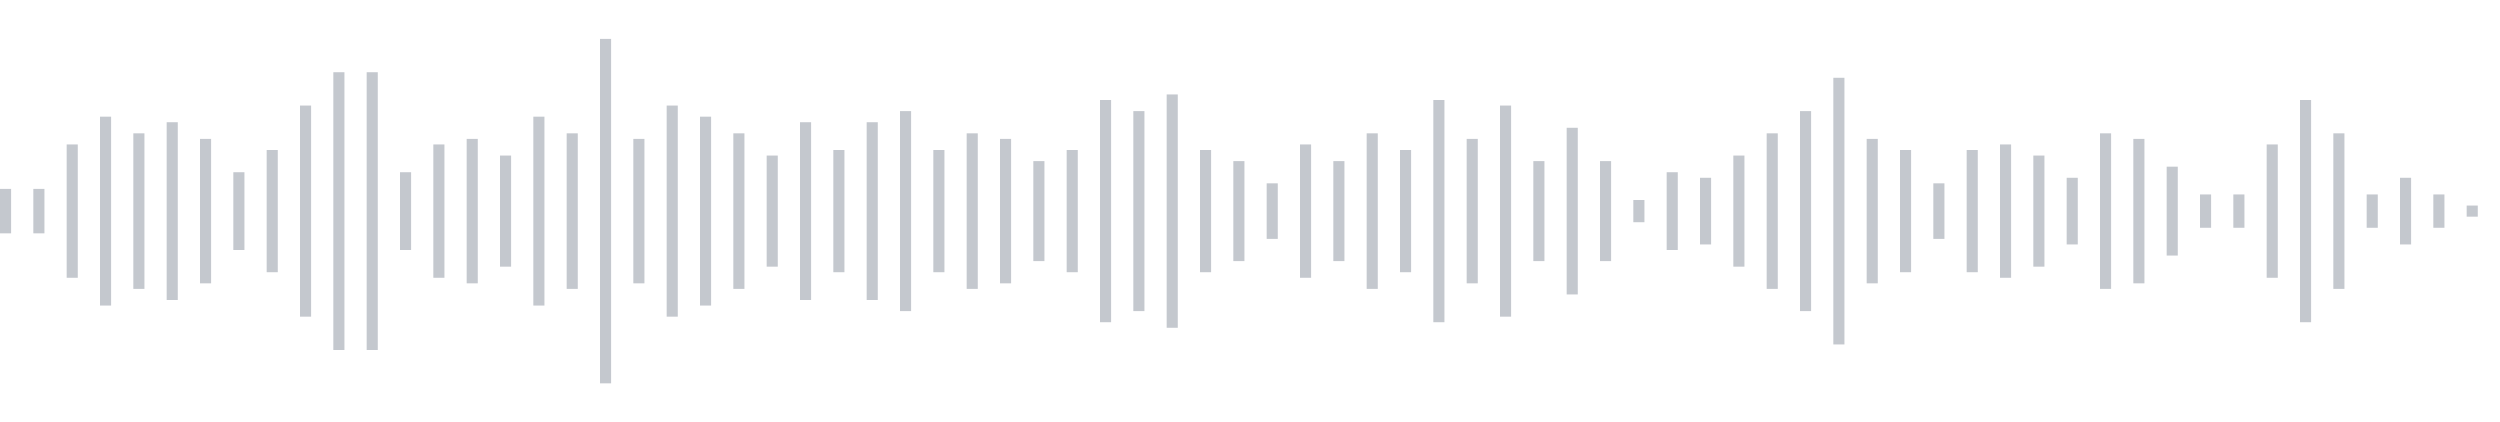 <svg xmlns="http://www.w3.org/2000/svg" xmlns:xlink="http://www.w3/org/1999/xlink" viewBox="0 0 225 38" preserveAspectRatio="none" width="100%" height="100%" fill="#C4C8CE"><g id="waveform-d6258839-b71a-434c-97db-703b67124d33"><rect x="0" y="17.0" width="1" height="4"/><rect x="3" y="17.0" width="1" height="4"/><rect x="6" y="13.0" width="1" height="12"/><rect x="9" y="10.5" width="1" height="17"/><rect x="12" y="12.0" width="1" height="14"/><rect x="15" y="11.0" width="1" height="16"/><rect x="18" y="12.5" width="1" height="13"/><rect x="21" y="15.5" width="1" height="7"/><rect x="24" y="13.5" width="1" height="11"/><rect x="27" y="9.5" width="1" height="19"/><rect x="30" y="6.5" width="1" height="25"/><rect x="33" y="6.5" width="1" height="25"/><rect x="36" y="15.5" width="1" height="7"/><rect x="39" y="13.0" width="1" height="12"/><rect x="42" y="12.5" width="1" height="13"/><rect x="45" y="14.0" width="1" height="10"/><rect x="48" y="10.5" width="1" height="17"/><rect x="51" y="12.0" width="1" height="14"/><rect x="54" y="3.5" width="1" height="31"/><rect x="57" y="12.5" width="1" height="13"/><rect x="60" y="9.5" width="1" height="19"/><rect x="63" y="10.5" width="1" height="17"/><rect x="66" y="12.0" width="1" height="14"/><rect x="69" y="14.0" width="1" height="10"/><rect x="72" y="11.0" width="1" height="16"/><rect x="75" y="13.5" width="1" height="11"/><rect x="78" y="11.0" width="1" height="16"/><rect x="81" y="10.0" width="1" height="18"/><rect x="84" y="13.5" width="1" height="11"/><rect x="87" y="12.0" width="1" height="14"/><rect x="90" y="12.5" width="1" height="13"/><rect x="93" y="14.5" width="1" height="9"/><rect x="96" y="13.5" width="1" height="11"/><rect x="99" y="9.0" width="1" height="20"/><rect x="102" y="10.0" width="1" height="18"/><rect x="105" y="8.5" width="1" height="21"/><rect x="108" y="13.5" width="1" height="11"/><rect x="111" y="14.5" width="1" height="9"/><rect x="114" y="16.5" width="1" height="5"/><rect x="117" y="13.0" width="1" height="12"/><rect x="120" y="14.5" width="1" height="9"/><rect x="123" y="12.0" width="1" height="14"/><rect x="126" y="13.5" width="1" height="11"/><rect x="129" y="9.0" width="1" height="20"/><rect x="132" y="12.5" width="1" height="13"/><rect x="135" y="9.5" width="1" height="19"/><rect x="138" y="14.5" width="1" height="9"/><rect x="141" y="11.5" width="1" height="15"/><rect x="144" y="14.5" width="1" height="9"/><rect x="147" y="18.0" width="1" height="2"/><rect x="150" y="15.5" width="1" height="7"/><rect x="153" y="16.0" width="1" height="6"/><rect x="156" y="14.0" width="1" height="10"/><rect x="159" y="12.0" width="1" height="14"/><rect x="162" y="10.0" width="1" height="18"/><rect x="165" y="7.0" width="1" height="24"/><rect x="168" y="12.5" width="1" height="13"/><rect x="171" y="13.5" width="1" height="11"/><rect x="174" y="16.5" width="1" height="5"/><rect x="177" y="13.5" width="1" height="11"/><rect x="180" y="13.0" width="1" height="12"/><rect x="183" y="14.0" width="1" height="10"/><rect x="186" y="16.0" width="1" height="6"/><rect x="189" y="12.0" width="1" height="14"/><rect x="192" y="12.5" width="1" height="13"/><rect x="195" y="15.0" width="1" height="8"/><rect x="198" y="17.5" width="1" height="3"/><rect x="201" y="17.5" width="1" height="3"/><rect x="204" y="13.0" width="1" height="12"/><rect x="207" y="9.0" width="1" height="20"/><rect x="210" y="12.0" width="1" height="14"/><rect x="213" y="17.5" width="1" height="3"/><rect x="216" y="16.0" width="1" height="6"/><rect x="219" y="17.5" width="1" height="3"/><rect x="222" y="18.5" width="1" height="1"/></g></svg>
